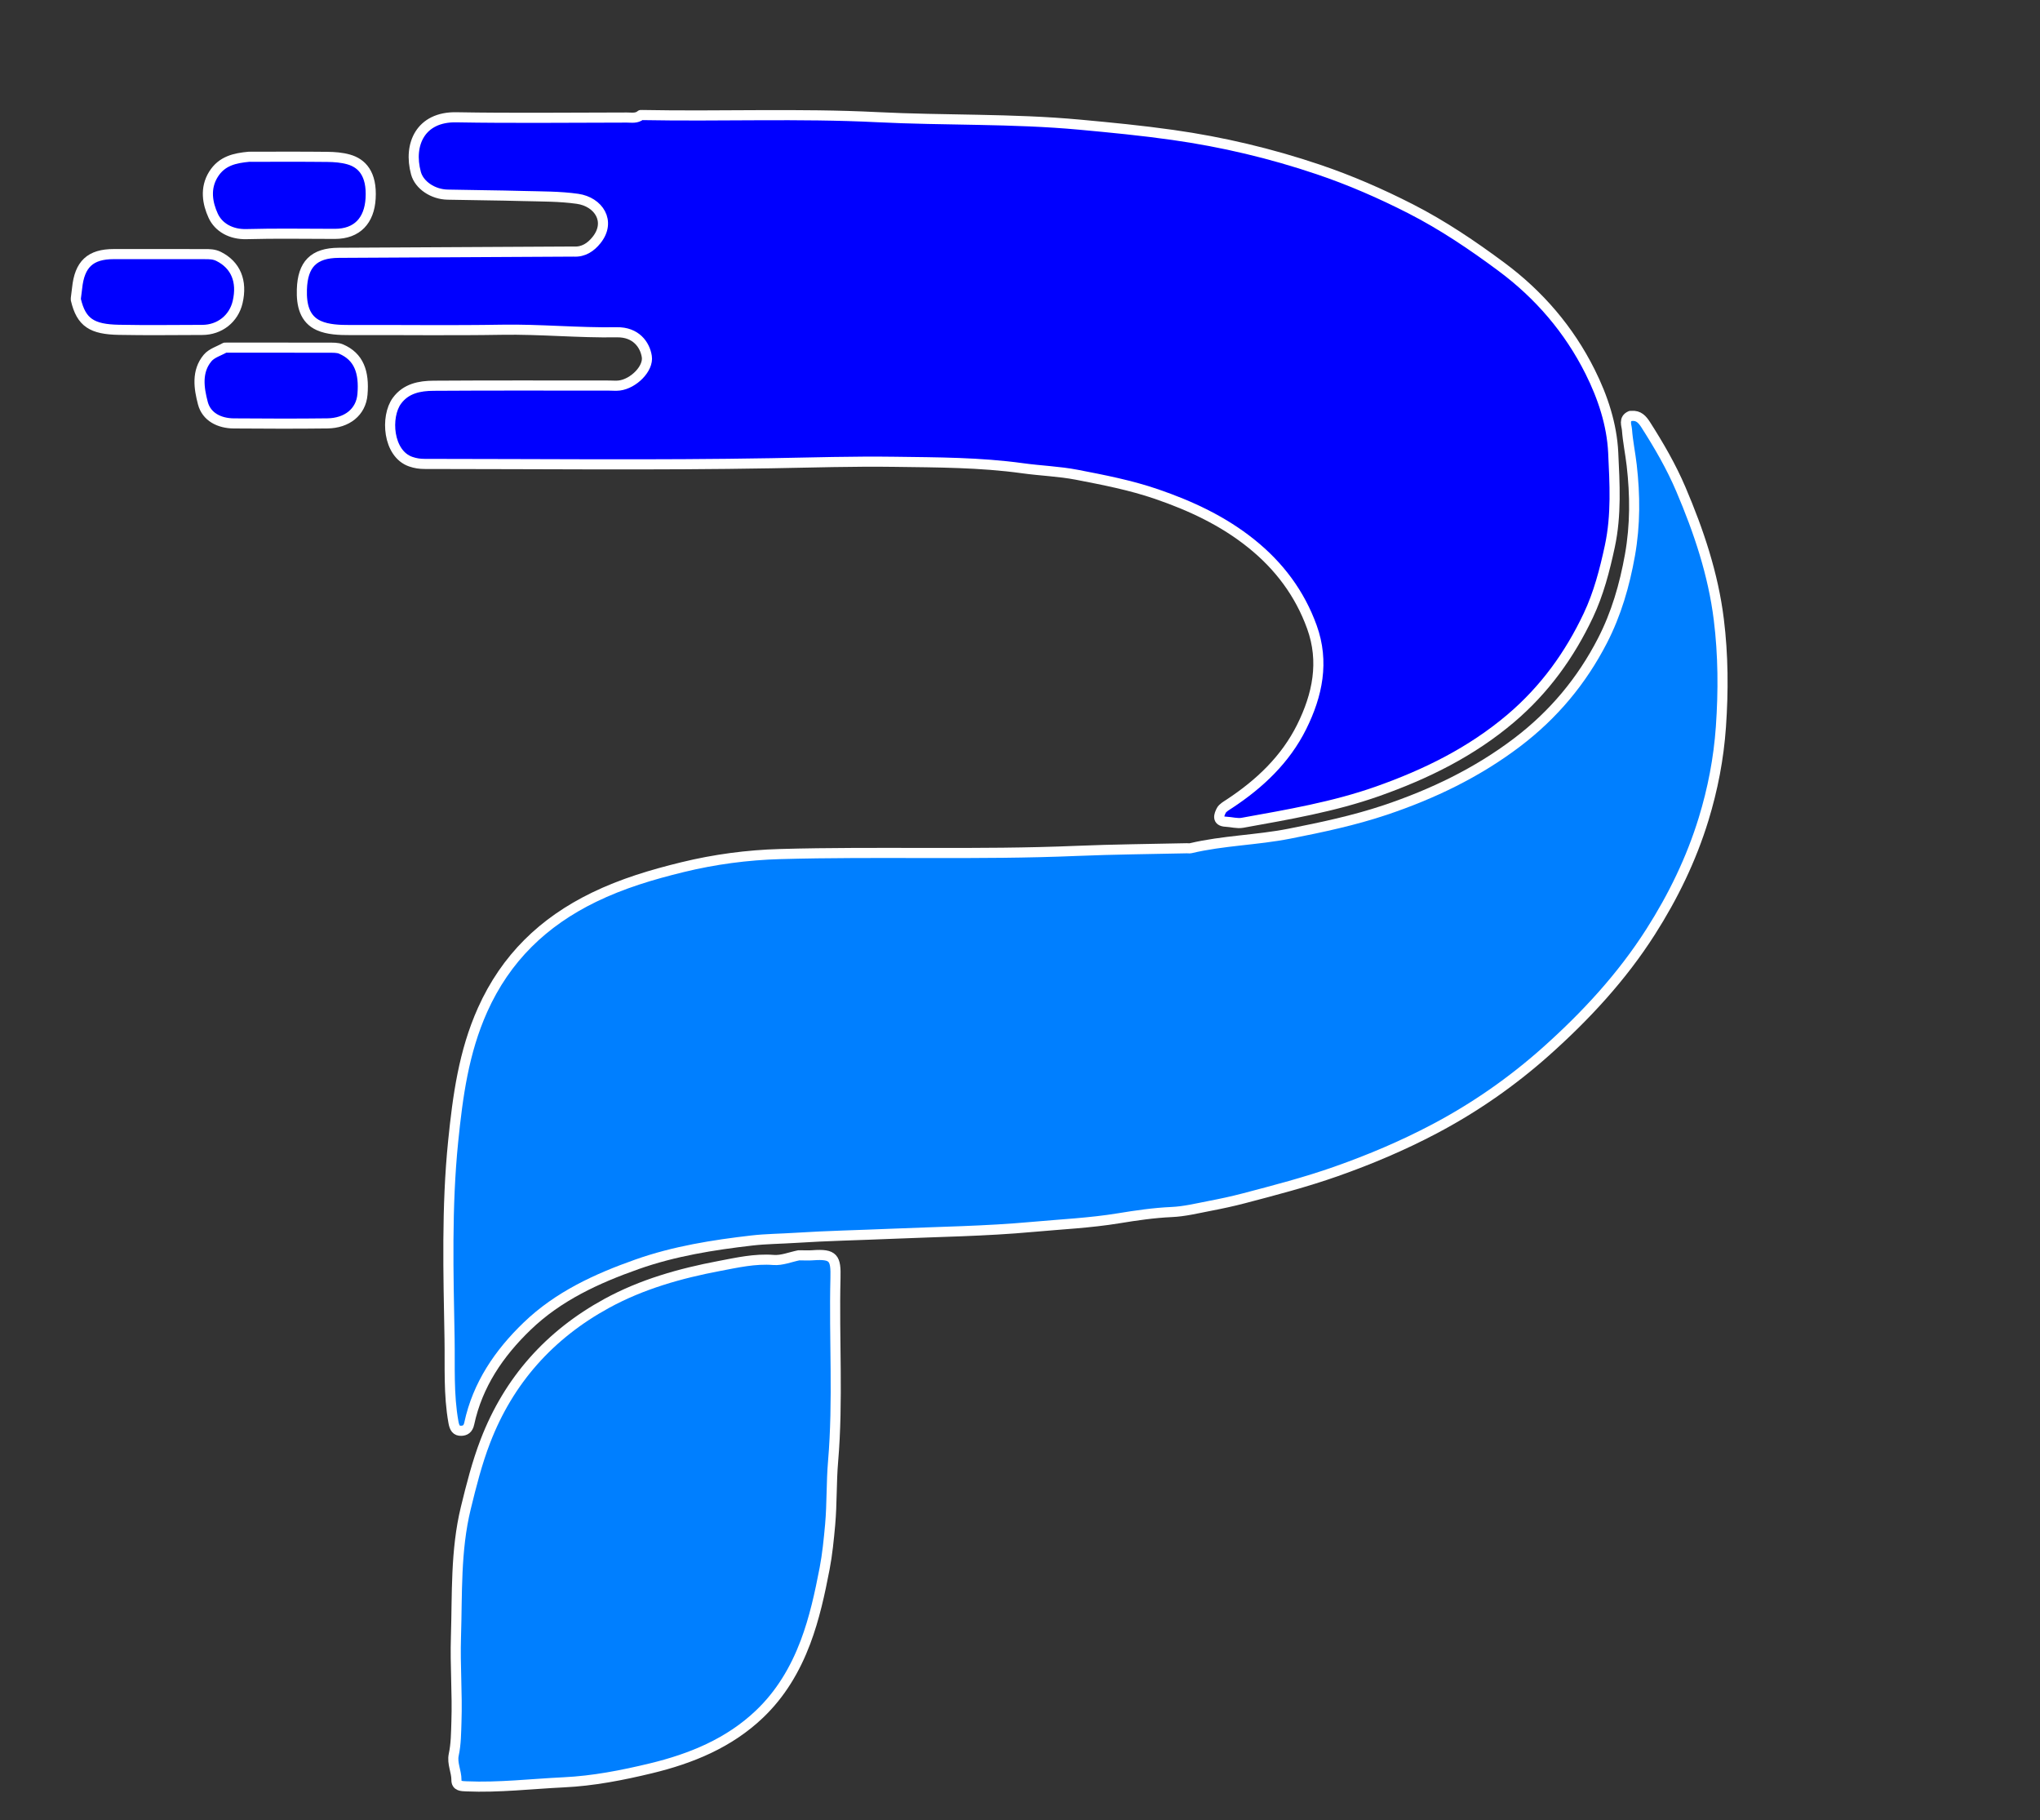 <?xml version="1.0"?>
<svg width="807" height="720" xmlns="http://www.w3.org/2000/svg" xmlns:svg="http://www.w3.org/2000/svg" enable-background="new 0 0 807 720" version="1.1" xml:space="preserve">
 <rect width="100%" height="100%" fill="#333333" stroke="none"/>
 <g class="layer">
  <title>Layer 1</title>
  <path d="m30,118.5c2.14,9.16 6.47,11.74 17,11.95c11,0.22 22,0.06 33,0.04c6.88,-0.01 12.46,-4.42 14,-10.99c1.95,-8.32 -0.79,-14.69 -7.47,-18.06c-1.85,-0.93 -3.64,-0.93 -5.53,-0.93c-12,-0.02 -24,-0.01 -36,-0.01c-9.27,0 -13.54,3.98 -14.5,13.5c-0.14,1.34 -0.33,2.67 -0.5,4" fill="#0000ff" id="svg_1" opacity="1" stroke="#FFFFFF" stroke-linecap="round" stroke-linejoin="round" stroke-width="4" transform="matrix(1 0 0 1 0 0)"/>
  <path d="m253.5,45.5c-1.64,1.41 -3.62,0.99 -5.5,0.99c-22.5,0.01 -45.01,0.3 -67.5,-0.1c-14.12,-0.25 -19.05,10.7 -15.95,22.1c1.31,4.8 6.78,8.36 12.45,8.49c10,0.23 20,0.27 30,0.55c7.17,0.19 14.41,0.1 21.48,1.11c8.31,1.19 13.42,8.94 7.48,16.33c-2.22,2.76 -5.1,4.75 -8.96,4.53c-0.17,-0.01 -0.33,0 -0.5,0c-30.83,0.17 -61.67,0.34 -92.5,0.49c-9.95,0.05 -14.27,4.58 -14.58,14.51c-0.19,6.1 1.04,11.72 6.69,14.26c3.6,1.62 8.13,1.79 12.39,1.78c20,-0.08 40,0.22 60,-0.12c15.19,-0.26 30.33,1.26 45.5,1c7.54,-0.14 11.14,4.89 11.87,9.6c0.75,4.8 -5.32,10.78 -10.87,11.46c-1.32,0.16 -2.67,0.02 -4,0.02c-23.17,0 -46.33,-0.09 -69.5,0.07c-5.46,0.03 -10.9,1.05 -14.48,5.94c-4.6,6.27 -3.63,20.92 5.45,24.08c1.88,0.66 3.64,0.9 5.53,0.9c45.67,0.01 91.34,0.53 137,-0.27c16.32,-0.29 32.68,-0.8 49,-0.57c16.85,0.23 33.71,0.22 50.54,2.55c7.06,0.98 14.45,1.23 21.41,2.57c10.59,2.05 21.26,4.11 31.58,7.65c13.52,4.65 26.27,10.58 37.47,19.58c11,8.82 19.18,19.71 23.98,33.01c4.97,13.76 2.19,26.9 -4.04,39.46c-6.42,12.92 -16.64,22.55 -28.53,30.39c-1.23,0.82 -2.73,1.62 -3.28,2.7c-0.89,1.74 -1.9,4.29 1.87,4.45c2.17,0.1 4.42,0.79 6.49,0.42c18.04,-3.26 36.14,-6.32 53.5,-12.46c19.08,-6.75 36.96,-15.52 52.64,-28.82c13.42,-11.39 23.32,-25.15 30.69,-40.74c4.05,-8.57 6.48,-17.86 8.51,-27.34c2.66,-12.44 1.92,-24.8 1.34,-37.05c-0.53,-11.06 -4.09,-21.91 -9.16,-32.03c-8.34,-16.65 -20.16,-30.39 -35.04,-41.45c-11.44,-8.5 -23.29,-16.49 -36,-22.98c-11.78,-6.01 -23.92,-11.3 -36.48,-15.54c-18.73,-6.33 -37.86,-10.86 -57.47,-13.64c-12.31,-1.75 -24.63,-2.94 -37,-4.08c-26.65,-2.46 -53.37,-1.62 -80.01,-2.96c-31.02,-1.56 -62.01,-0.24 -93.01,-0.84" fill="#0000ff" id="svg_2" opacity="1" stroke="#FFFFFF" stroke-linecap="round" stroke-linejoin="round" stroke-width="4" transform="matrix(1 0 0 1 0 0)"/>
  <path d="m98.5,62c-5.57,0.53 -10.71,1.58 -14.07,6.96c-3.47,5.57 -2.3,11.56 -0.09,16.38c2.12,4.61 7.07,7.43 13.16,7.26c11.66,-0.33 23.33,-0.1 35,-0.1c8.77,-0.01 13.59,-5.26 14.11,-13.99c0.59,-9.91 -3.58,-13.98 -8.63,-15.43c-2.71,-0.78 -5.64,-1 -8.48,-1.03c-10.17,-0.12 -20.33,-0.05 -30.5,-0.05" fill="#0000ff" id="svg_3" opacity="1" stroke="#FFFFFF" stroke-linecap="round" stroke-linejoin="round" stroke-width="4" transform="matrix(1 0 0 1 0 0)"/>
  <path d="m89,137.5c-2.33,1.33 -5.27,2.16 -6.88,4.1c-4.46,5.33 -3.4,12 -1.87,17.84c1.42,5.44 6.51,7.99 12.25,8.03c12.33,0.09 24.67,0.14 37,-0.01c7.73,-0.1 13.3,-4.46 13.89,-11.47c0.75,-8.84 -1.45,-14.91 -8.42,-17.92c-1.46,-0.64 -3.3,-0.54 -4.97,-0.55c-13.5,-0.04 -27,-0.02 -40.5,-0.02" fill="#0000ff" id="svg_4" opacity="1" stroke="#FFFFFF" stroke-linecap="round" stroke-linejoin="round" stroke-width="4"/>
  <path d="m645,164.5c-2.8,1.21 -1.52,3.72 -1.39,5.49c0.35,4.69 1.33,9.33 1.87,14.01c1.36,11.87 1.44,23.57 -0.69,35.55c-2.13,11.93 -5.43,23.29 -10.9,33.89c-8.18,15.87 -19.33,29.26 -33.77,40.21c-15.91,12.06 -33.5,20.46 -52.16,26.73c-12.33,4.13 -25.09,6.83 -37.91,9.36c-12.96,2.55 -26.21,2.7 -39.05,5.75c-0.48,0.11 -1,0 -1.5,0.01c-14.5,0.33 -29.01,0.43 -43.5,1.04c-39.16,1.66 -78.35,0.15 -117.49,1.26c-12.83,0.36 -25.85,2.08 -38.52,5.18c-12.04,2.94 -23.79,6.44 -35.04,11.91c-20.03,9.74 -34.87,24.06 -44.06,44.56c-7.46,16.65 -9.81,34.1 -11.63,52.03c-2.63,26.02 -1.89,52.03 -1.42,78.01c0.19,10.95 -0.44,22.08 1.54,33.03c0.4,2.25 1.13,3.47 3.12,3.38c1.44,-0.07 2.65,-0.61 3.13,-2.87c3.3,-15.35 11.77,-27.79 22.9,-38.5c12.35,-11.89 27.59,-18.87 43.49,-24.48c14.71,-5.2 30.07,-7.64 45.5,-9.42c5.6,-0.64 11.32,-0.66 16.99,-1.03c12.64,-0.82 25.32,-1.06 37.99,-1.61c18.67,-0.8 37.39,-1.02 55.98,-2.73c11.33,-1.03 22.75,-1.55 34.08,-3.41c6.82,-1.12 13.88,-2.16 20.93,-2.47c5.03,-0.22 10.03,-1.45 15,-2.41c4.53,-0.87 9.05,-1.83 13.5,-3c12.3,-3.23 24.55,-6.41 36.62,-10.67c13.41,-4.73 26.36,-10.21 38.88,-16.82c15.89,-8.39 30.57,-18.6 43.97,-30.53c15.79,-14.07 30.11,-29.51 41.54,-47.45c8.89,-13.94 16.08,-28.73 20.92,-44.52c3.63,-11.86 5.97,-23.93 6.85,-36.46c1,-14.28 0.92,-28.4 -0.83,-42.51c-2.22,-17.94 -7.95,-34.94 -15,-51.48c-3.8,-8.94 -8.69,-17.35 -13.92,-25.54c-1.33,-2.07 -2.79,-3.73 -5.52,-3.49" fill="#007fff" id="svg_5" opacity="1" stroke="#FFFFFF" stroke-linecap="round" stroke-linejoin="round" stroke-width="4"/>
  <path d="m316,496.5c-3.33,0.67 -6.73,2.1 -9.99,1.84c-7.37,-0.59 -14.49,1.06 -21.47,2.38c-15.43,2.92 -30.6,7.19 -44.53,14.8c-22.56,12.34 -38.74,30.4 -48,54.48c-3.31,8.6 -5.55,17.47 -7.74,26.44c-4.12,16.92 -3.36,33.97 -3.9,51.06c-0.36,11.19 0.58,22.33 0.19,33.5c-0.15,4.37 -0.14,8.71 -1.06,13c-0.74,3.44 1.09,6.61 1.06,10c-0.02,2.5 2.03,2.44 3.94,2.53c12.88,0.56 25.67,-0.98 38.5,-1.59c11.67,-0.55 23.16,-2.8 34.48,-5.53c15.91,-3.84 30.9,-9.96 42.97,-21.46c8.32,-7.93 14.07,-17.57 18.17,-28.41c3.57,-9.47 5.69,-19.31 7.58,-29.1c1.09,-5.65 1.67,-11.61 2.2,-17.45c0.74,-8.3 0.45,-16.68 1.16,-24.98c2.06,-24.16 0.34,-48.35 0.94,-72.51c0.2,-7.89 -0.64,-9.64 -9,-9.02c-1.66,0.13 -3.33,0.02 -5,0.02" fill="#007fff" id="svg_6" opacity="1" stroke="#FFFFFF" stroke-linecap="round" stroke-linejoin="round" stroke-width="4"/>
 </g>
</svg>